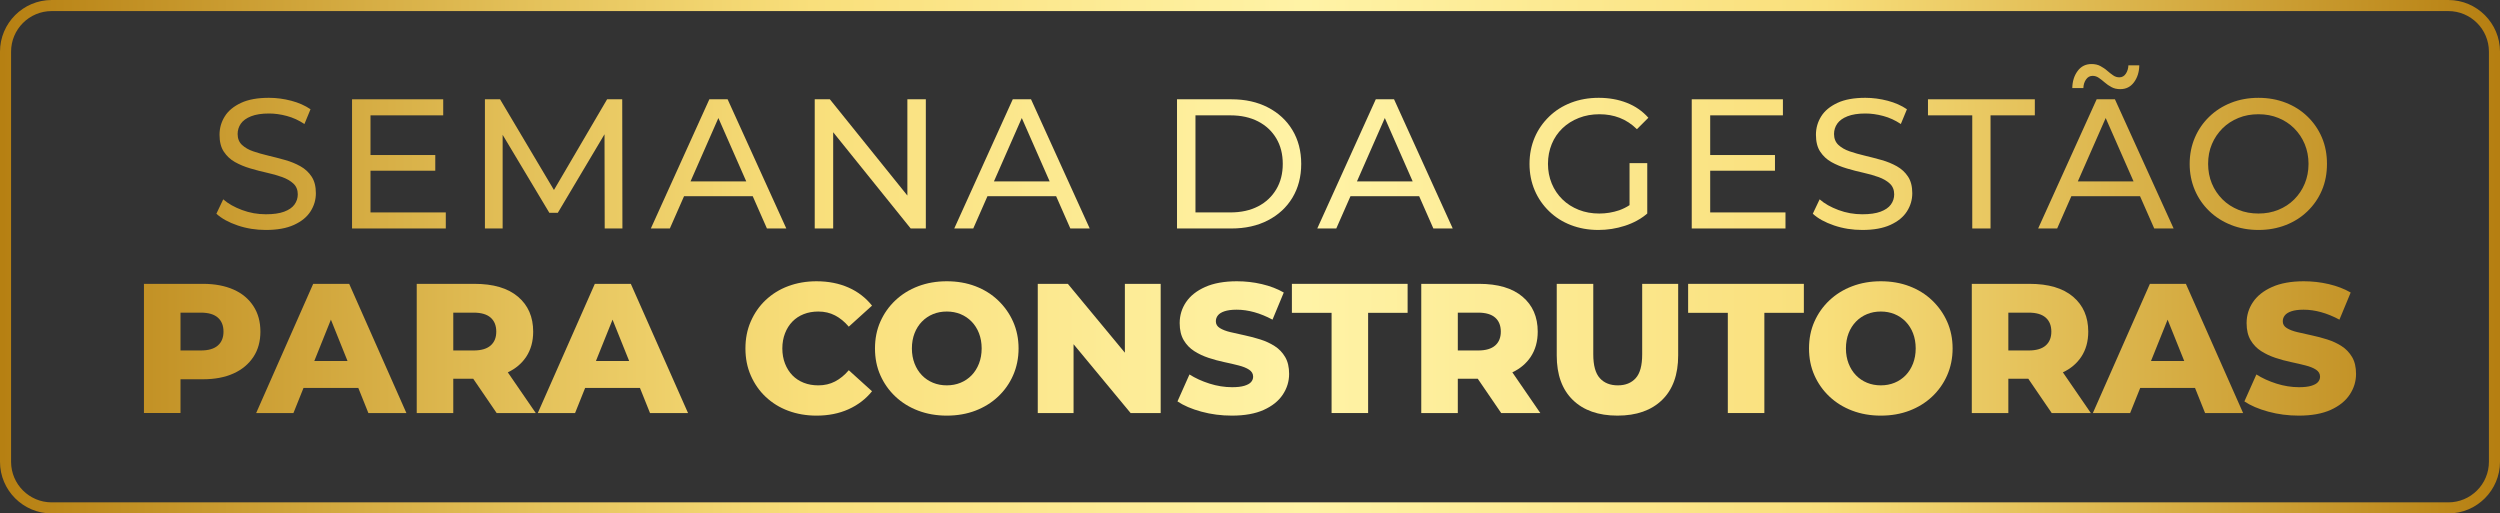 <svg xmlns="http://www.w3.org/2000/svg" xmlns:xlink="http://www.w3.org/1999/xlink" id="Camada_1" x="0px" y="0px" viewBox="0 0 2709.2 556.4" style="enable-background:new 0 0 2709.2 556.4;" xml:space="preserve"><rect x="0" y="0" width="2709.2" height="556.4" fill="#333333" stroke="none"/><style type="text/css">	.st0{fill:url(#SVGID_1_);}	.st1{fill:url(#SVGID_00000046325571422580581330000003928339590743477678_);}	.st2{fill:url(#SVGID_00000058566321634500512240000011364315689753763000_);}	.st3{fill:url(#SVGID_00000151512934442298321370000007112395164906043272_);}	.st4{fill:url(#SVGID_00000097467269699984833150000007821707640997906332_);}	.st5{fill:url(#SVGID_00000171692179709085194630000012361543728571185319_);}	.st6{fill:url(#SVGID_00000060731245988814873570000004129440399082638228_);}	.st7{fill:url(#SVGID_00000152944434903408857910000013848222907772233878_);}	.st8{fill:url(#SVGID_00000031198611651713471010000001977425837139856773_);}	.st9{fill:url(#SVGID_00000147908559283201465580000005248864892760324767_);}	.st10{fill:url(#SVGID_00000129927438898577899390000008031329921270556322_);}	.st11{fill:url(#SVGID_00000046311109957733136450000007337684638198530719_);}	.st12{fill:url(#SVGID_00000163753385481678826730000003106234948614806684_);}	.st13{fill:url(#SVGID_00000084505965397212714300000011295108612623175565_);}	.st14{fill:url(#SVGID_00000039123177886626283040000005540116307335377845_);}	.st15{fill:url(#SVGID_00000132046410281257635840000017266526818183115445_);}	.st16{fill:url(#SVGID_00000081637282871368163280000011455082037127071676_);}	.st17{fill:url(#SVGID_00000112599591484769478520000008488173739453251476_);}	.st18{fill:url(#SVGID_00000137815331563586849990000004065658606291199908_);}	.st19{fill:url(#SVGID_00000173860216681895454290000002220707971439970198_);}	.st20{fill:url(#SVGID_00000126282925286124204930000006123067034325247157_);}	.st21{fill:url(#SVGID_00000115515040367495258200000009247250000295816582_);}	.st22{fill:url(#SVGID_00000158751343084670650430000016257236285386085034_);}	.st23{fill:url(#SVGID_00000165955817307675067510000004246809910862059681_);}	.st24{fill:url(#SVGID_00000004516558199390575970000007384208184297629312_);}	.st25{fill:url(#SVGID_00000059269724273324008800000007940379372340611722_);}	.st26{fill:url(#SVGID_00000165229213686257147010000009853815062588820159_);}	.st27{fill:url(#SVGID_00000183929454651927108280000012053045337696662705_);}	.st28{fill:url(#SVGID_00000022552512701982943510000004005479716374657449_);}	.st29{fill:url(#SVGID_00000111898435132085430410000007128903769398661031_);}	.st30{fill:url(#SVGID_00000135674278565222766420000005700785538081249442_);}	.st31{fill:url(#SVGID_00000057838219396810108570000010099387813240452780_);}</style><g>	<linearGradient id="SVGID_1_" gradientUnits="userSpaceOnUse" x1="-14.065" y1="177.6" x2="2713.936" y2="177.6">		<stop offset="0" style="stop-color:#B57E10"></stop>		<stop offset="0.222" style="stop-color:#E5C35C"></stop>		<stop offset="0.328" style="stop-color:#F9DF7B"></stop>		<stop offset="0.524" style="stop-color:#FFF3A6"></stop>		<stop offset="0.73" style="stop-color:#F9DF7B"></stop>		<stop offset="1" style="stop-color:#B57E10"></stop>	</linearGradient>	<path class="st0" d="M307.9,229.4c-5.1,1.9-11.7,2.8-19.8,2.8c-8.9,0-17.5-1.5-25.8-4.6c-8.3-3.1-15.1-6.9-20.4-11.6l-7.4,15.6  c5.6,5.2,13.3,9.4,23,12.7c9.7,3.3,19.9,4.9,30.6,4.9c12.3,0,22.4-1.8,30.5-5.5c8.1-3.7,14-8.5,17.9-14.6  c3.9-6.1,5.8-12.6,5.8-19.7c0-7.3-1.5-13.3-4.6-18c-3.1-4.7-7.1-8.4-12.1-11.2s-10.5-5.1-16.6-6.8c-6.1-1.7-12.1-3.3-18.1-4.7  c-6-1.4-11.5-3-16.5-4.7c-5-1.7-9.1-4.1-12.2-7c-3.1-2.9-4.7-6.9-4.7-11.8c0-4.1,1.2-7.9,3.5-11.2c2.3-3.3,6-6,11.1-8  c5.1-2,11.5-3,19.4-3c6.3,0,12.7,0.9,19.4,2.7c6.7,1.8,13,4.7,19,8.7l6.6-16c-5.9-4-12.8-7.1-20.8-9.2c-8-2.1-16.1-3.2-24.2-3.2  c-12.3,0-22.4,1.8-30.3,5.5c-7.9,3.7-13.8,8.5-17.6,14.6c-3.8,6.1-5.7,12.7-5.7,19.9c0,7.5,1.5,13.6,4.6,18.3  c3.1,4.7,7.1,8.5,12.1,11.3s10.5,5.1,16.6,6.9c6.1,1.8,12.1,3.4,18.1,4.7c6,1.3,11.5,2.9,16.5,4.7s9.1,4.2,12.2,7.1  c3.1,2.9,4.7,6.8,4.7,11.6c0,4.1-1.2,7.8-3.6,11.1C316.7,225,313,227.5,307.9,229.4z"></path>			<linearGradient id="SVGID_00000111908540244876397470000013981439457647107465_" gradientUnits="userSpaceOnUse" x1="-14.065" y1="177.601" x2="2713.936" y2="177.601">		<stop offset="0" style="stop-color:#B57E10"></stop>		<stop offset="0.222" style="stop-color:#E5C35C"></stop>		<stop offset="0.328" style="stop-color:#F9DF7B"></stop>		<stop offset="0.524" style="stop-color:#FFF3A6"></stop>		<stop offset="0.73" style="stop-color:#F9DF7B"></stop>		<stop offset="1" style="stop-color:#B57E10"></stop>	</linearGradient>	<polygon style="fill:url(#SVGID_00000111908540244876397470000013981439457647107465_);" points="483.1,230.2 401.5,230.2   401.5,185 471.7,185 471.7,168 401.5,168 401.5,125 480.3,125 480.3,107.6 381.5,107.6 381.5,247.6 483.1,247.6  "></polygon>			<linearGradient id="SVGID_00000015336038385613316920000013891819155755019189_" gradientUnits="userSpaceOnUse" x1="-14.065" y1="177.601" x2="2713.936" y2="177.601">		<stop offset="0" style="stop-color:#B57E10"></stop>		<stop offset="0.222" style="stop-color:#E5C35C"></stop>		<stop offset="0.328" style="stop-color:#F9DF7B"></stop>		<stop offset="0.524" style="stop-color:#FFF3A6"></stop>		<stop offset="0.73" style="stop-color:#F9DF7B"></stop>		<stop offset="1" style="stop-color:#B57E10"></stop>	</linearGradient>	<polygon style="fill:url(#SVGID_00000015336038385613316920000013891819155755019189_);" points="544.7,146.1 595.3,230.6   604.5,230.6 655.1,145.5 655.3,247.6 674.5,247.6 674.3,107.6 657.9,107.6 600.3,205.9 541.9,107.6 525.5,107.6 525.5,247.6   544.7,247.6  "></polygon>			<linearGradient id="SVGID_00000172422033403649710360000004875139703017899704_" gradientUnits="userSpaceOnUse" x1="-14.065" y1="177.601" x2="2713.936" y2="177.601">		<stop offset="0" style="stop-color:#B57E10"></stop>		<stop offset="0.222" style="stop-color:#E5C35C"></stop>		<stop offset="0.328" style="stop-color:#F9DF7B"></stop>		<stop offset="0.524" style="stop-color:#FFF3A6"></stop>		<stop offset="0.73" style="stop-color:#F9DF7B"></stop>		<stop offset="1" style="stop-color:#B57E10"></stop>	</linearGradient>	<path style="fill:url(#SVGID_00000172422033403649710360000004875139703017899704_);" d="M741.3,212.6h74.4l15.4,35h21l-63.6-140  h-19.8l-63.4,140h20.6L741.3,212.6z M778.5,127.9l30.2,68.7h-60.4L778.5,127.9z"></path>			<linearGradient id="SVGID_00000016774497989624723020000013324990725148528310_" gradientUnits="userSpaceOnUse" x1="-14.065" y1="177.601" x2="2713.936" y2="177.601">		<stop offset="0" style="stop-color:#B57E10"></stop>		<stop offset="0.222" style="stop-color:#E5C35C"></stop>		<stop offset="0.328" style="stop-color:#F9DF7B"></stop>		<stop offset="0.524" style="stop-color:#FFF3A6"></stop>		<stop offset="0.73" style="stop-color:#F9DF7B"></stop>		<stop offset="1" style="stop-color:#B57E10"></stop>	</linearGradient>	<polygon style="fill:url(#SVGID_00000016774497989624723020000013324990725148528310_);" points="902.9,143.3 986.9,247.6   1003.3,247.6 1003.3,107.6 983.3,107.6 983.3,211.9 899.3,107.6 882.9,107.6 882.9,247.6 902.9,247.6  "></polygon>			<linearGradient id="SVGID_00000062906193331511085720000000634330698304860049_" gradientUnits="userSpaceOnUse" x1="-14.065" y1="177.601" x2="2713.936" y2="177.601">		<stop offset="0" style="stop-color:#B57E10"></stop>		<stop offset="0.222" style="stop-color:#E5C35C"></stop>		<stop offset="0.328" style="stop-color:#F9DF7B"></stop>		<stop offset="0.524" style="stop-color:#FFF3A6"></stop>		<stop offset="0.73" style="stop-color:#F9DF7B"></stop>		<stop offset="1" style="stop-color:#B57E10"></stop>	</linearGradient>	<path style="fill:url(#SVGID_00000062906193331511085720000000634330698304860049_);" d="M1070.1,212.6h74.4l15.4,35h21l-63.6-140  h-19.8l-63.4,140h20.6L1070.1,212.6z M1107.3,127.9l30.2,68.7h-60.4L1107.3,127.9z"></path>			<linearGradient id="SVGID_00000163789580904305740280000016974631888703475891_" gradientUnits="userSpaceOnUse" x1="-14.065" y1="177.601" x2="2713.936" y2="177.601">		<stop offset="0" style="stop-color:#B57E10"></stop>		<stop offset="0.222" style="stop-color:#E5C35C"></stop>		<stop offset="0.328" style="stop-color:#F9DF7B"></stop>		<stop offset="0.524" style="stop-color:#FFF3A6"></stop>		<stop offset="0.73" style="stop-color:#F9DF7B"></stop>		<stop offset="1" style="stop-color:#B57E10"></stop>	</linearGradient>	<path style="fill:url(#SVGID_00000163789580904305740280000016974631888703475891_);" d="M1374,238.8c11.4-5.9,20.3-14.1,26.6-24.6  c6.3-10.5,9.5-22.7,9.5-36.6c0-13.9-3.2-26.1-9.5-36.6c-6.3-10.5-15.2-18.7-26.6-24.6c-11.4-5.9-24.6-8.8-39.5-8.8h-59v140h59  C1349.4,247.6,1362.6,244.7,1374,238.8z M1295.5,230.2V125h37.8c11.6,0,21.6,2.2,30.1,6.6c8.5,4.4,15,10.5,19.7,18.4  c4.7,7.9,7,17.1,7,27.6c0,10.4-2.3,19.6-7,27.5c-4.7,7.9-11.2,14.1-19.7,18.5c-8.5,4.4-18.5,6.6-30.1,6.6H1295.5z"></path>			<linearGradient id="SVGID_00000012474961673793061460000000409695970127265410_" gradientUnits="userSpaceOnUse" x1="-14.065" y1="177.601" x2="2713.936" y2="177.601">		<stop offset="0" style="stop-color:#B57E10"></stop>		<stop offset="0.222" style="stop-color:#E5C35C"></stop>		<stop offset="0.328" style="stop-color:#F9DF7B"></stop>		<stop offset="0.524" style="stop-color:#FFF3A6"></stop>		<stop offset="0.73" style="stop-color:#F9DF7B"></stop>		<stop offset="1" style="stop-color:#B57E10"></stop>	</linearGradient>	<path style="fill:url(#SVGID_00000012474961673793061460000000409695970127265410_);" d="M1574.3,247.6l-63.6-140h-19.8l-63.4,140  h20.6l15.4-35h74.4l15.4,35H1574.3z M1470.5,196.6l30.2-68.7l30.2,68.7H1470.5z"></path>			<linearGradient id="SVGID_00000140700575155118146490000000600437605551120273_" gradientUnits="userSpaceOnUse" x1="-14.065" y1="177.6" x2="2713.936" y2="177.6">		<stop offset="0" style="stop-color:#B57E10"></stop>		<stop offset="0.222" style="stop-color:#E5C35C"></stop>		<stop offset="0.328" style="stop-color:#F9DF7B"></stop>		<stop offset="0.524" style="stop-color:#FFF3A6"></stop>		<stop offset="0.73" style="stop-color:#F9DF7B"></stop>		<stop offset="1" style="stop-color:#B57E10"></stop>	</linearGradient>	<path style="fill:url(#SVGID_00000140700575155118146490000000600437605551120273_);" d="M1732.1,249.2c9.9,0,19.4-1.5,28.7-4.5  c9.3-3,17.4-7.4,24.3-13.3v-54.6h-19.2v45.5c-3.6,2.4-7.4,4.2-11.3,5.6c-6.9,2.3-14,3.5-21.5,3.5c-8,0-15.4-1.3-22.2-4  c-6.8-2.7-12.7-6.4-17.7-11.3c-5-4.9-8.9-10.6-11.6-17.2c-2.7-6.6-4.1-13.7-4.1-21.3c0-7.7,1.4-14.9,4.1-21.5  c2.7-6.6,6.6-12.3,11.6-17.1c5-4.8,10.9-8.5,17.8-11.2c6.9-2.7,14.3-4,22.3-4c7.9,0,15.2,1.3,21.9,3.9c6.7,2.6,13,6.7,18.7,12.3  l12.4-12.4c-6.4-7.2-14.2-12.6-23.4-16.2s-19.3-5.4-30.4-5.4c-10.9,0-20.9,1.8-30,5.3c-9.1,3.5-17,8.5-23.7,15  c-6.7,6.5-12,14-15.7,22.7c-3.7,8.7-5.6,18.2-5.6,28.6c0,10.4,1.9,19.9,5.6,28.6c3.7,8.7,8.9,16.2,15.6,22.7  c6.7,6.5,14.5,11.5,23.6,15C1711.4,247.4,1721.3,249.2,1732.1,249.2z"></path>			<linearGradient id="SVGID_00000154412871886829520700000010776521311642692749_" gradientUnits="userSpaceOnUse" x1="-14.065" y1="177.601" x2="2713.936" y2="177.601">		<stop offset="0" style="stop-color:#B57E10"></stop>		<stop offset="0.222" style="stop-color:#E5C35C"></stop>		<stop offset="0.328" style="stop-color:#F9DF7B"></stop>		<stop offset="0.524" style="stop-color:#FFF3A6"></stop>		<stop offset="0.73" style="stop-color:#F9DF7B"></stop>		<stop offset="1" style="stop-color:#B57E10"></stop>	</linearGradient>	<polygon style="fill:url(#SVGID_00000154412871886829520700000010776521311642692749_);" points="1934.9,230.2 1853.3,230.2   1853.3,185 1923.5,185 1923.5,168 1853.3,168 1853.3,125 1932.1,125 1932.1,107.6 1833.3,107.6 1833.3,247.6 1934.9,247.6  "></polygon>			<linearGradient id="SVGID_00000005240093435036180190000012140395831657853613_" gradientUnits="userSpaceOnUse" x1="-14.065" y1="177.6" x2="2713.936" y2="177.6">		<stop offset="0" style="stop-color:#B57E10"></stop>		<stop offset="0.222" style="stop-color:#E5C35C"></stop>		<stop offset="0.328" style="stop-color:#F9DF7B"></stop>		<stop offset="0.524" style="stop-color:#FFF3A6"></stop>		<stop offset="0.73" style="stop-color:#F9DF7B"></stop>		<stop offset="1" style="stop-color:#B57E10"></stop>	</linearGradient>	<path style="fill:url(#SVGID_00000005240093435036180190000012140395831657853613_);" d="M2037.9,229.4c-5.1,1.9-11.7,2.8-19.8,2.8  c-8.9,0-17.5-1.5-25.8-4.6c-8.3-3.1-15.1-6.9-20.4-11.6l-7.4,15.6c5.6,5.2,13.3,9.4,23,12.7c9.7,3.3,19.9,4.9,30.6,4.9  c12.3,0,22.4-1.8,30.5-5.5c8.1-3.7,14-8.5,17.9-14.6c3.9-6.1,5.8-12.6,5.8-19.7c0-7.3-1.5-13.3-4.6-18c-3.1-4.7-7.1-8.4-12.1-11.2  s-10.5-5.1-16.6-6.8c-6.1-1.7-12.1-3.3-18.1-4.7c-6-1.4-11.5-3-16.5-4.7c-5-1.7-9.1-4.1-12.2-7c-3.1-2.9-4.7-6.9-4.7-11.8  c0-4.1,1.2-7.9,3.5-11.2c2.3-3.3,6-6,11.1-8c5.1-2,11.5-3,19.4-3c6.3,0,12.7,0.9,19.4,2.7c6.7,1.8,13,4.7,19,8.7l6.6-16  c-5.9-4-12.8-7.1-20.8-9.2c-8-2.1-16.1-3.2-24.2-3.2c-12.3,0-22.4,1.8-30.3,5.5c-7.9,3.7-13.8,8.5-17.6,14.6  c-3.8,6.1-5.7,12.7-5.7,19.9c0,7.5,1.5,13.6,4.6,18.3c3.1,4.7,7.1,8.5,12.1,11.3s10.5,5.1,16.6,6.9c6.1,1.8,12.1,3.4,18.1,4.7  c6,1.3,11.5,2.9,16.5,4.7s9.1,4.2,12.2,7.1c3.1,2.9,4.7,6.8,4.7,11.6c0,4.1-1.2,7.8-3.6,11.1C2046.7,225,2042.9,227.5,2037.9,229.4  z"></path>			<linearGradient id="SVGID_00000064344028233212367600000005342603932671582632_" gradientUnits="userSpaceOnUse" x1="-14.065" y1="177.601" x2="2713.936" y2="177.601">		<stop offset="0" style="stop-color:#B57E10"></stop>		<stop offset="0.222" style="stop-color:#E5C35C"></stop>		<stop offset="0.328" style="stop-color:#F9DF7B"></stop>		<stop offset="0.524" style="stop-color:#FFF3A6"></stop>		<stop offset="0.73" style="stop-color:#F9DF7B"></stop>		<stop offset="1" style="stop-color:#B57E10"></stop>	</linearGradient>	<polygon style="fill:url(#SVGID_00000064344028233212367600000005342603932671582632_);" points="2137.3,247.6 2157.1,247.6   2157.1,125 2205.1,125 2205.1,107.6 2089.3,107.6 2089.3,125 2137.3,125  "></polygon>			<linearGradient id="SVGID_00000057859038923428886520000002464773359509709703_" gradientUnits="userSpaceOnUse" x1="-14.065" y1="177.601" x2="2713.936" y2="177.601">		<stop offset="0" style="stop-color:#B57E10"></stop>		<stop offset="0.222" style="stop-color:#E5C35C"></stop>		<stop offset="0.328" style="stop-color:#F9DF7B"></stop>		<stop offset="0.524" style="stop-color:#FFF3A6"></stop>		<stop offset="0.73" style="stop-color:#F9DF7B"></stop>		<stop offset="1" style="stop-color:#B57E10"></stop>	</linearGradient>	<path style="fill:url(#SVGID_00000057859038923428886520000002464773359509709703_);" d="M2244.7,212.6h74.4l15.4,35h21l-63.6-140  h-19.8l-63.4,140h20.6L2244.7,212.6z M2281.9,127.9l30.2,68.7h-60.4L2281.9,127.9z"></path>			<linearGradient id="SVGID_00000129186436651270415370000004453895658514068644_" gradientUnits="userSpaceOnUse" x1="-14.065" y1="83.001" x2="2713.936" y2="83.001">		<stop offset="0" style="stop-color:#B57E10"></stop>		<stop offset="0.222" style="stop-color:#E5C35C"></stop>		<stop offset="0.328" style="stop-color:#F9DF7B"></stop>		<stop offset="0.524" style="stop-color:#FFF3A6"></stop>		<stop offset="0.73" style="stop-color:#F9DF7B"></stop>		<stop offset="1" style="stop-color:#B57E10"></stop>	</linearGradient>	<path style="fill:url(#SVGID_00000129186436651270415370000004453895658514068644_);" d="M2260.6,86.1c1.8-2.6,4.2-3.9,7.1-3.9  c2.4,0,4.7,0.7,6.8,2.2c2.1,1.5,4.3,3.1,6.4,5c2.1,1.9,4.6,3.5,7.3,5c2.7,1.5,5.9,2.2,9.5,2.2c6.3,0,11.2-2.5,14.9-7.5  c3.7-5,5.6-11.1,5.7-18.3h-11.8c-0.1,3.5-1.1,6.5-2.8,9.1c-1.7,2.6-4.1,3.9-7,3.9c-2.4,0-4.7-0.7-6.8-2.2c-2.1-1.5-4.3-3.1-6.4-5  c-2.1-1.9-4.6-3.5-7.3-5c-2.7-1.5-6-2.2-9.7-2.2c-6.3,0-11.3,2.5-15,7.5c-3.7,5-5.7,11.2-5.8,18.5h12  C2257.8,91.8,2258.8,88.7,2260.6,86.1z"></path>			<linearGradient id="SVGID_00000105424280030305977600000009990933609637055117_" gradientUnits="userSpaceOnUse" x1="-14.065" y1="177.6" x2="2713.936" y2="177.6">		<stop offset="0" style="stop-color:#B57E10"></stop>		<stop offset="0.222" style="stop-color:#E5C35C"></stop>		<stop offset="0.328" style="stop-color:#F9DF7B"></stop>		<stop offset="0.524" style="stop-color:#FFF3A6"></stop>		<stop offset="0.73" style="stop-color:#F9DF7B"></stop>		<stop offset="1" style="stop-color:#B57E10"></stop>	</linearGradient>	<path style="fill:url(#SVGID_00000105424280030305977600000009990933609637055117_);" d="M2394.1,228.7  c6.7,6.5,14.6,11.5,23.7,15.1c9.1,3.6,19,5.4,29.7,5.4c10.7,0,20.5-1.8,29.5-5.3c9-3.5,16.9-8.5,23.6-15c6.7-6.5,11.9-14,15.6-22.7  c3.7-8.7,5.5-18.2,5.5-28.6c0-10.4-1.8-19.9-5.5-28.6c-3.7-8.7-8.9-16.2-15.6-22.7c-6.7-6.5-14.6-11.5-23.6-15  c-9-3.5-18.8-5.3-29.5-5.3c-10.8,0-20.7,1.8-29.8,5.4c-9.1,3.6-16.9,8.6-23.6,15.1c-6.7,6.5-11.9,14-15.6,22.7  c-3.7,8.7-5.6,18.1-5.6,28.4c0,10.3,1.9,19.7,5.6,28.4C2382.2,214.7,2387.4,222.2,2394.1,228.7z M2397,156.2  c2.7-6.5,6.6-12.2,11.5-17.1c4.9-4.9,10.7-8.6,17.3-11.3c6.6-2.7,13.8-4,21.7-4c7.7,0,14.9,1.3,21.5,4c6.6,2.7,12.3,6.4,17.2,11.3  c4.9,4.9,8.7,10.6,11.4,17.1c2.7,6.5,4.1,13.7,4.1,21.4c0,7.7-1.4,14.9-4.1,21.4c-2.7,6.5-6.5,12.2-11.4,17.1  c-4.9,4.9-10.6,8.6-17.2,11.3c-6.6,2.7-13.8,4-21.5,4c-7.9,0-15.1-1.3-21.7-4c-6.6-2.7-12.4-6.4-17.3-11.3  c-4.9-4.9-8.8-10.6-11.5-17.1c-2.7-6.5-4.1-13.7-4.1-21.4C2392.9,169.9,2394.2,162.7,2397,156.2z"></path>			<linearGradient id="SVGID_00000030482853362840475190000013546575221868910759_" gradientUnits="userSpaceOnUse" x1="-14.065" y1="377.601" x2="2713.936" y2="377.601">		<stop offset="0" style="stop-color:#B57E10"></stop>		<stop offset="0.222" style="stop-color:#E5C35C"></stop>		<stop offset="0.328" style="stop-color:#F9DF7B"></stop>		<stop offset="0.524" style="stop-color:#FFF3A6"></stop>		<stop offset="0.73" style="stop-color:#F9DF7B"></stop>		<stop offset="1" style="stop-color:#B57E10"></stop>	</linearGradient>	<path style="fill:url(#SVGID_00000030482853362840475190000013546575221868910759_);" d="M274.6,331.7  c-5.1-7.8-12.2-13.8-21.5-17.9c-9.3-4.1-20.3-6.2-33.1-6.2h-64v140h39.6V411H220c12.8,0,23.8-2.1,33.1-6.3  c9.3-4.2,16.4-10.2,21.5-17.9c5.1-7.7,7.6-16.9,7.6-27.4C282.2,348.7,279.7,339.5,274.6,331.7z M236.1,374.4  c-4.1,3.6-10.2,5.4-18.5,5.4h-22v-41h22c8.3,0,14.4,1.8,18.5,5.4c4.1,3.6,6.1,8.7,6.1,15.2C242.2,365.8,240.2,370.8,236.1,374.4z"></path>			<linearGradient id="SVGID_00000034079897112144782530000001799457849967716482_" gradientUnits="userSpaceOnUse" x1="-14.065" y1="377.601" x2="2713.936" y2="377.601">		<stop offset="0" style="stop-color:#B57E10"></stop>		<stop offset="0.222" style="stop-color:#E5C35C"></stop>		<stop offset="0.328" style="stop-color:#F9DF7B"></stop>		<stop offset="0.524" style="stop-color:#FFF3A6"></stop>		<stop offset="0.73" style="stop-color:#F9DF7B"></stop>		<stop offset="1" style="stop-color:#B57E10"></stop>	</linearGradient>	<path style="fill:url(#SVGID_00000034079897112144782530000001799457849967716482_);" d="M339.4,307.6l-61.8,140H318l10.9-27.2  h59.4l10.9,27.2h41.2l-62-140H339.4z M340.6,391.2l18-44.8l18,44.8H340.6z"></path>			<linearGradient id="SVGID_00000115473292966809529380000012718067796521283511_" gradientUnits="userSpaceOnUse" x1="-14.065" y1="377.601" x2="2713.936" y2="377.601">		<stop offset="0" style="stop-color:#B57E10"></stop>		<stop offset="0.222" style="stop-color:#E5C35C"></stop>		<stop offset="0.328" style="stop-color:#F9DF7B"></stop>		<stop offset="0.524" style="stop-color:#FFF3A6"></stop>		<stop offset="0.73" style="stop-color:#F9DF7B"></stop>		<stop offset="1" style="stop-color:#B57E10"></stop>	</linearGradient>	<path style="fill:url(#SVGID_00000115473292966809529380000012718067796521283511_);" d="M570.2,386.7c5.1-7.7,7.6-16.8,7.6-27.3  c0-16-5.5-28.6-16.5-37.9c-11-9.3-26.7-13.9-47.1-13.9h-62.6v140h39.6v-37.2h21.6l25.4,37.2h42.4l-30.3-44.1  C558.8,399.5,565.4,393.9,570.2,386.7z M531.7,374.4c-4.1,3.6-10.2,5.4-18.5,5.4h-22v-41h22c8.3,0,14.4,1.8,18.5,5.4  c4.1,3.6,6.1,8.7,6.1,15.2C537.8,365.8,535.8,370.8,531.7,374.4z"></path>			<linearGradient id="SVGID_00000082330941323824758460000003199099274768073662_" gradientUnits="userSpaceOnUse" x1="-14.065" y1="377.601" x2="2713.936" y2="377.601">		<stop offset="0" style="stop-color:#B57E10"></stop>		<stop offset="0.222" style="stop-color:#E5C35C"></stop>		<stop offset="0.328" style="stop-color:#F9DF7B"></stop>		<stop offset="0.524" style="stop-color:#FFF3A6"></stop>		<stop offset="0.73" style="stop-color:#F9DF7B"></stop>		<stop offset="1" style="stop-color:#B57E10"></stop>	</linearGradient>	<path style="fill:url(#SVGID_00000082330941323824758460000003199099274768073662_);" d="M644.6,307.6l-61.8,140h40.4l10.9-27.2  h59.4l10.9,27.2h41.2l-62-140H644.6z M645.8,391.2l18-44.8l18,44.8H645.8z"></path>			<linearGradient id="SVGID_00000078028870293993356700000017451325140916152987_" gradientUnits="userSpaceOnUse" x1="-14.065" y1="377.601" x2="2713.936" y2="377.601">		<stop offset="0" style="stop-color:#B57E10"></stop>		<stop offset="0.222" style="stop-color:#E5C35C"></stop>		<stop offset="0.328" style="stop-color:#F9DF7B"></stop>		<stop offset="0.524" style="stop-color:#FFF3A6"></stop>		<stop offset="0.73" style="stop-color:#F9DF7B"></stop>		<stop offset="1" style="stop-color:#B57E10"></stop>	</linearGradient>	<path style="fill:url(#SVGID_00000078028870293993356700000017451325140916152987_);" d="M858.7,348.5c3.4-3.5,7.5-6.2,12.3-8.1  c4.8-1.9,10.1-2.8,15.8-2.8c6.7,0,12.7,1.4,18.1,4.2c5.4,2.8,10.4,6.9,14.9,12.2l25.2-22.8c-6.8-8.5-15.3-15.1-25.5-19.6  c-10.2-4.5-21.8-6.8-34.7-6.8c-11.1,0-21.3,1.8-30.7,5.3c-9.4,3.5-17.5,8.6-24.4,15.1c-6.9,6.5-12.2,14.2-16.1,23.1  c-3.9,8.9-5.8,18.6-5.8,29.3c0,10.7,1.9,20.4,5.8,29.3c3.9,8.9,9.2,16.6,16.1,23.1c6.9,6.5,15,11.6,24.4,15.1s19.6,5.3,30.7,5.3  c12.9,0,24.5-2.3,34.7-6.9c10.2-4.6,18.7-11.1,25.5-19.5l-25.2-22.8c-4.5,5.3-9.5,9.4-14.9,12.2s-11.4,4.2-18.1,4.2  c-5.7,0-11-0.9-15.8-2.8c-4.8-1.9-8.9-4.6-12.3-8.1c-3.4-3.5-6.1-7.8-8-12.7c-1.9-4.9-2.9-10.4-2.9-16.4s1-11.5,2.9-16.4  C852.6,356.3,855.3,352,858.7,348.5z"></path>			<linearGradient id="SVGID_00000156575256297226702540000001245178993136987021_" gradientUnits="userSpaceOnUse" x1="-14.065" y1="377.601" x2="2713.936" y2="377.601">		<stop offset="0" style="stop-color:#B57E10"></stop>		<stop offset="0.222" style="stop-color:#E5C35C"></stop>		<stop offset="0.328" style="stop-color:#F9DF7B"></stop>		<stop offset="0.524" style="stop-color:#FFF3A6"></stop>		<stop offset="0.73" style="stop-color:#F9DF7B"></stop>		<stop offset="1" style="stop-color:#B57E10"></stop>	</linearGradient>	<path style="fill:url(#SVGID_00000156575256297226702540000001245178993136987021_);" d="M1081.6,325.5  c-6.9-6.6-15.1-11.7-24.5-15.3c-9.4-3.6-19.8-5.4-31.1-5.4c-11.2,0-21.5,1.8-31,5.4c-9.5,3.6-17.7,8.7-24.7,15.3  c-7,6.6-12.4,14.3-16.3,23.1c-3.9,8.8-5.8,18.5-5.8,29c0,10.5,1.9,20.2,5.8,29c3.9,8.8,9.3,16.5,16.3,23.1  c7,6.6,15.2,11.7,24.7,15.3c9.5,3.6,19.8,5.4,31,5.4c11.3,0,21.7-1.8,31.1-5.4c9.4-3.6,17.6-8.7,24.5-15.2  c6.9-6.5,12.4-14.2,16.3-23.1c3.9-8.9,5.9-18.6,5.9-29.1c0-10.5-2-20.2-5.9-29C1094,339.8,1088.5,332.1,1081.6,325.5z M1060.9,394  c-1.9,4.9-4.6,9.2-8,12.7c-3.4,3.5-7.4,6.2-12,8.1c-4.6,1.9-9.6,2.8-14.9,2.8c-5.3,0-10.3-0.9-14.9-2.8c-4.6-1.9-8.6-4.6-12-8.1  c-3.4-3.5-6.1-7.8-8-12.7c-1.9-4.9-2.9-10.4-2.9-16.4c0-6.1,1-11.6,2.9-16.5c1.9-4.9,4.6-9.1,8-12.6c3.4-3.5,7.4-6.2,12-8.1  c4.6-1.9,9.6-2.8,14.9-2.8c5.3,0,10.3,0.9,14.9,2.8c4.6,1.9,8.6,4.6,12,8.1c3.4,3.5,6.1,7.7,8,12.6c1.9,4.9,2.9,10.4,2.9,16.5  C1063.8,383.6,1062.8,389.1,1060.9,394z"></path>			<linearGradient id="SVGID_00000030476351475683275480000012744427965040314546_" gradientUnits="userSpaceOnUse" x1="-14.065" y1="377.601" x2="2713.936" y2="377.601">		<stop offset="0" style="stop-color:#B57E10"></stop>		<stop offset="0.222" style="stop-color:#E5C35C"></stop>		<stop offset="0.328" style="stop-color:#F9DF7B"></stop>		<stop offset="0.524" style="stop-color:#FFF3A6"></stop>		<stop offset="0.73" style="stop-color:#F9DF7B"></stop>		<stop offset="1" style="stop-color:#B57E10"></stop>	</linearGradient>	<polygon style="fill:url(#SVGID_00000030476351475683275480000012744427965040314546_);" points="1219,382.2 1157.2,307.6   1124.6,307.6 1124.6,447.6 1163.4,447.6 1163.4,373 1225.2,447.6 1257.8,447.6 1257.8,307.6 1219,307.6  "></polygon>			<linearGradient id="SVGID_00000085231879169965963610000005399196745245656722_" gradientUnits="userSpaceOnUse" x1="-14.065" y1="377.601" x2="2713.936" y2="377.601">		<stop offset="0" style="stop-color:#B57E10"></stop>		<stop offset="0.222" style="stop-color:#E5C35C"></stop>		<stop offset="0.328" style="stop-color:#F9DF7B"></stop>		<stop offset="0.524" style="stop-color:#FFF3A6"></stop>		<stop offset="0.73" style="stop-color:#F9DF7B"></stop>		<stop offset="1" style="stop-color:#B57E10"></stop>	</linearGradient>	<path style="fill:url(#SVGID_00000085231879169965963610000005399196745245656722_);" d="M1381.4,375.1c-4.7-3-9.8-5.4-15.5-7.2  c-5.7-1.8-11.3-3.3-17-4.5c-5.7-1.2-10.9-2.4-15.6-3.5c-4.7-1.1-8.5-2.6-11.4-4.4c-2.9-1.8-4.3-4.2-4.3-7.3c0-2.4,0.7-4.5,2.2-6.4  c1.5-1.9,3.9-3.4,7.2-4.5c3.3-1.1,7.7-1.7,13.2-1.7c6.1,0,12.5,0.9,19,2.7c6.5,1.8,13.1,4.5,19.8,8.1l12.2-29.4  c-6.9-4-14.8-7-23.7-9.1c-8.9-2.1-17.9-3.1-27.1-3.1c-13.7,0-25.2,2.1-34.4,6.2c-9.2,4.1-16.1,9.6-20.7,16.4s-6.9,14.4-6.9,22.8  c0,7.5,1.5,13.6,4.4,18.5c2.9,4.9,6.7,8.8,11.4,11.8c4.7,3,9.8,5.4,15.5,7.3c5.7,1.9,11.3,3.4,17,4.6c5.7,1.2,10.8,2.4,15.5,3.6  c4.7,1.2,8.5,2.7,11.4,4.6c2.9,1.9,4.4,4.4,4.4,7.6c0,2.3-0.8,4.2-2.3,5.9c-1.5,1.7-4,3-7.3,4c-3.3,1-7.7,1.5-13.2,1.5  c-8.1,0-16.3-1.3-24.5-3.9c-8.2-2.6-15.4-5.9-21.7-9.9l-13,29.2c6.7,4.5,15.3,8.2,25.9,11.1c10.6,2.9,21.6,4.3,33.1,4.3  c13.9,0,25.4-2.1,34.5-6.2c9.1-4.1,16-9.6,20.6-16.5c4.6-6.9,6.9-14.4,6.9-22.5c0-7.3-1.4-13.4-4.3-18.3  C1389.8,382,1386.1,378.1,1381.4,375.1z"></path>			<linearGradient id="SVGID_00000129901490726467402410000008305345952282965660_" gradientUnits="userSpaceOnUse" x1="-14.065" y1="377.601" x2="2713.936" y2="377.601">		<stop offset="0" style="stop-color:#B57E10"></stop>		<stop offset="0.222" style="stop-color:#E5C35C"></stop>		<stop offset="0.328" style="stop-color:#F9DF7B"></stop>		<stop offset="0.524" style="stop-color:#FFF3A6"></stop>		<stop offset="0.73" style="stop-color:#F9DF7B"></stop>		<stop offset="1" style="stop-color:#B57E10"></stop>	</linearGradient>	<polygon style="fill:url(#SVGID_00000129901490726467402410000008305345952282965660_);" points="1400,339 1443,339 1443,447.6   1482.6,447.6 1482.6,339 1525.4,339 1525.4,307.6 1400,307.6  "></polygon>			<linearGradient id="SVGID_00000067934814904838283300000000571967392208359608_" gradientUnits="userSpaceOnUse" x1="-14.065" y1="377.601" x2="2713.936" y2="377.601">		<stop offset="0" style="stop-color:#B57E10"></stop>		<stop offset="0.222" style="stop-color:#E5C35C"></stop>		<stop offset="0.328" style="stop-color:#F9DF7B"></stop>		<stop offset="0.524" style="stop-color:#FFF3A6"></stop>		<stop offset="0.73" style="stop-color:#F9DF7B"></stop>		<stop offset="1" style="stop-color:#B57E10"></stop>	</linearGradient>	<path style="fill:url(#SVGID_00000067934814904838283300000000571967392208359608_);" d="M1658.8,386.7c5.1-7.7,7.6-16.8,7.6-27.3  c0-16-5.5-28.6-16.5-37.9c-11-9.3-26.7-13.9-47.1-13.9h-62.6v140h39.6v-37.2h21.6l25.4,37.2h42.4l-30.3-44.1  C1647.4,399.5,1654,393.9,1658.8,386.7z M1620.3,374.4c-4.1,3.6-10.2,5.4-18.5,5.4h-22v-41h22c8.3,0,14.4,1.8,18.5,5.4  c4.1,3.6,6.1,8.7,6.1,15.2C1626.4,365.8,1624.4,370.8,1620.3,374.4z"></path>			<linearGradient id="SVGID_00000011000414494064697880000006192672900712157316_" gradientUnits="userSpaceOnUse" x1="-14.065" y1="379.001" x2="2713.936" y2="379.001">		<stop offset="0" style="stop-color:#B57E10"></stop>		<stop offset="0.222" style="stop-color:#E5C35C"></stop>		<stop offset="0.328" style="stop-color:#F9DF7B"></stop>		<stop offset="0.524" style="stop-color:#FFF3A6"></stop>		<stop offset="0.73" style="stop-color:#F9DF7B"></stop>		<stop offset="1" style="stop-color:#B57E10"></stop>	</linearGradient>	<path style="fill:url(#SVGID_00000011000414494064697880000006192672900712157316_);" d="M1779.6,384c0,12-2.3,20.6-7,25.8  c-4.7,5.2-11.1,7.8-19.4,7.8c-8.3,0-14.8-2.6-19.5-7.8c-4.7-5.2-7.1-13.8-7.1-25.8v-76.4H1687v77.6c0,20.8,5.8,36.9,17.4,48.2  c11.6,11.3,27.7,17,48.4,17c20.7,0,36.8-5.7,48.4-17c11.6-11.3,17.4-27.4,17.4-48.2v-77.6h-39V384z"></path>			<linearGradient id="SVGID_00000052104494069846787820000012186997900390282170_" gradientUnits="userSpaceOnUse" x1="-14.065" y1="377.601" x2="2713.936" y2="377.601">		<stop offset="0" style="stop-color:#B57E10"></stop>		<stop offset="0.222" style="stop-color:#E5C35C"></stop>		<stop offset="0.328" style="stop-color:#F9DF7B"></stop>		<stop offset="0.524" style="stop-color:#FFF3A6"></stop>		<stop offset="0.73" style="stop-color:#F9DF7B"></stop>		<stop offset="1" style="stop-color:#B57E10"></stop>	</linearGradient>	<polygon style="fill:url(#SVGID_00000052104494069846787820000012186997900390282170_);" points="1829.4,339 1872.4,339   1872.4,447.6 1912,447.6 1912,339 1954.8,339 1954.8,307.6 1829.4,307.6  "></polygon>			<linearGradient id="SVGID_00000106830207768046610600000000126952472801518783_" gradientUnits="userSpaceOnUse" x1="-14.065" y1="377.601" x2="2713.936" y2="377.601">		<stop offset="0" style="stop-color:#B57E10"></stop>		<stop offset="0.222" style="stop-color:#E5C35C"></stop>		<stop offset="0.328" style="stop-color:#F9DF7B"></stop>		<stop offset="0.524" style="stop-color:#FFF3A6"></stop>		<stop offset="0.73" style="stop-color:#F9DF7B"></stop>		<stop offset="1" style="stop-color:#B57E10"></stop>	</linearGradient>	<path style="fill:url(#SVGID_00000106830207768046610600000000126952472801518783_);" d="M2093.8,325.5  c-6.9-6.6-15.1-11.7-24.5-15.3c-9.4-3.6-19.8-5.4-31.1-5.4c-11.2,0-21.5,1.8-31,5.4c-9.5,3.6-17.7,8.7-24.7,15.3  c-7,6.6-12.4,14.3-16.3,23.1c-3.9,8.8-5.8,18.5-5.8,29c0,10.5,1.9,20.2,5.8,29c3.9,8.8,9.3,16.5,16.3,23.1  c7,6.6,15.2,11.7,24.7,15.3c9.5,3.6,19.8,5.4,31,5.4c11.3,0,21.7-1.8,31.1-5.4c9.4-3.6,17.6-8.7,24.5-15.2  c6.9-6.5,12.4-14.2,16.3-23.1c3.9-8.9,5.9-18.6,5.9-29.1c0-10.5-2-20.2-5.9-29C2106.2,339.8,2100.7,332.1,2093.8,325.5z   M2073.1,394c-1.9,4.9-4.6,9.2-8,12.7c-3.4,3.5-7.4,6.2-12,8.1c-4.6,1.9-9.6,2.8-14.9,2.8c-5.3,0-10.3-0.9-14.9-2.8  c-4.6-1.9-8.6-4.6-12-8.1c-3.4-3.5-6.1-7.8-8-12.7c-1.9-4.9-2.9-10.4-2.9-16.4c0-6.1,1-11.6,2.9-16.5c1.9-4.9,4.6-9.1,8-12.6  c3.4-3.5,7.4-6.2,12-8.1c4.6-1.9,9.6-2.8,14.9-2.8c5.3,0,10.3,0.9,14.9,2.8c4.6,1.9,8.6,4.6,12,8.1c3.4,3.5,6.1,7.7,8,12.6  c1.9,4.9,2.9,10.4,2.9,16.5C2076,383.6,2075,389.1,2073.1,394z"></path>			<linearGradient id="SVGID_00000139991871803948228080000015585673121462042534_" gradientUnits="userSpaceOnUse" x1="-14.065" y1="377.601" x2="2713.936" y2="377.601">		<stop offset="0" style="stop-color:#B57E10"></stop>		<stop offset="0.222" style="stop-color:#E5C35C"></stop>		<stop offset="0.328" style="stop-color:#F9DF7B"></stop>		<stop offset="0.524" style="stop-color:#FFF3A6"></stop>		<stop offset="0.73" style="stop-color:#F9DF7B"></stop>		<stop offset="1" style="stop-color:#B57E10"></stop>	</linearGradient>	<path style="fill:url(#SVGID_00000139991871803948228080000015585673121462042534_);" d="M2255.4,386.7c5.1-7.7,7.6-16.8,7.6-27.3  c0-16-5.5-28.6-16.5-37.9c-11-9.3-26.7-13.9-47.1-13.9h-62.6v140h39.6v-37.2h21.6l25.4,37.2h42.4l-30.3-44.1  C2244,399.5,2250.6,393.9,2255.4,386.7z M2216.9,374.4c-4.1,3.6-10.2,5.4-18.5,5.4h-22v-41h22c8.3,0,14.4,1.8,18.5,5.4  c4.1,3.6,6.1,8.7,6.1,15.2C2223,365.8,2221,370.8,2216.9,374.4z"></path>			<linearGradient id="SVGID_00000162313116830007365820000010002116599742384018_" gradientUnits="userSpaceOnUse" x1="-14.065" y1="377.601" x2="2713.936" y2="377.601">		<stop offset="0" style="stop-color:#B57E10"></stop>		<stop offset="0.222" style="stop-color:#E5C35C"></stop>		<stop offset="0.328" style="stop-color:#F9DF7B"></stop>		<stop offset="0.524" style="stop-color:#FFF3A6"></stop>		<stop offset="0.73" style="stop-color:#F9DF7B"></stop>		<stop offset="1" style="stop-color:#B57E10"></stop>	</linearGradient>	<path style="fill:url(#SVGID_00000162313116830007365820000010002116599742384018_);" d="M2329.8,307.6l-61.8,140h40.4l10.9-27.2  h59.4l10.9,27.2h41.2l-62-140H2329.8z M2331,391.2l18-44.8l18,44.8H2331z"></path>			<linearGradient id="SVGID_00000142174339797588429890000006039348073480317363_" gradientUnits="userSpaceOnUse" x1="-14.065" y1="377.601" x2="2713.936" y2="377.601">		<stop offset="0" style="stop-color:#B57E10"></stop>		<stop offset="0.222" style="stop-color:#E5C35C"></stop>		<stop offset="0.328" style="stop-color:#F9DF7B"></stop>		<stop offset="0.524" style="stop-color:#FFF3A6"></stop>		<stop offset="0.73" style="stop-color:#F9DF7B"></stop>		<stop offset="1" style="stop-color:#B57E10"></stop>	</linearGradient>	<path style="fill:url(#SVGID_00000142174339797588429890000006039348073480317363_);" d="M2537.6,375.1c-4.7-3-9.8-5.4-15.5-7.2  c-5.7-1.8-11.3-3.3-17-4.5c-5.7-1.2-10.9-2.4-15.6-3.5c-4.7-1.1-8.5-2.6-11.4-4.4c-2.9-1.8-4.3-4.2-4.3-7.3c0-2.4,0.7-4.5,2.2-6.4  c1.5-1.9,3.9-3.4,7.2-4.5c3.3-1.1,7.7-1.7,13.2-1.7c6.1,0,12.5,0.9,19,2.7c6.5,1.8,13.1,4.5,19.8,8.1l12.2-29.4  c-6.9-4-14.8-7-23.7-9.1c-8.9-2.1-17.9-3.1-27.1-3.1c-13.7,0-25.2,2.1-34.4,6.2c-9.2,4.1-16.1,9.6-20.7,16.4s-6.9,14.4-6.9,22.8  c0,7.5,1.5,13.6,4.4,18.5c2.9,4.9,6.7,8.8,11.4,11.8c4.7,3,9.8,5.4,15.5,7.3c5.7,1.9,11.3,3.4,17,4.6c5.7,1.2,10.8,2.4,15.5,3.6  c4.7,1.2,8.5,2.7,11.4,4.6c2.9,1.9,4.4,4.4,4.4,7.6c0,2.3-0.8,4.2-2.3,5.9c-1.5,1.7-4,3-7.3,4c-3.3,1-7.7,1.5-13.2,1.5  c-8.1,0-16.3-1.3-24.5-3.9c-8.2-2.6-15.4-5.9-21.7-9.9l-13,29.2c6.7,4.5,15.3,8.2,25.9,11.1c10.6,2.9,21.6,4.3,33.1,4.3  c13.9,0,25.4-2.1,34.5-6.2c9.1-4.1,16-9.6,20.6-16.5c4.6-6.9,6.9-14.4,6.9-22.5c0-7.3-1.4-13.4-4.3-18.3  C2546,382,2542.2,378.1,2537.6,375.1z"></path>			<linearGradient id="SVGID_00000045616591970442569380000013690178550179230348_" gradientUnits="userSpaceOnUse" x1="-14.065" y1="278.2" x2="2713.936" y2="278.2">		<stop offset="0" style="stop-color:#B57E10"></stop>		<stop offset="0.222" style="stop-color:#E5C35C"></stop>		<stop offset="0.328" style="stop-color:#F9DF7B"></stop>		<stop offset="0.524" style="stop-color:#FFF3A6"></stop>		<stop offset="0.73" style="stop-color:#F9DF7B"></stop>		<stop offset="1" style="stop-color:#B57E10"></stop>	</linearGradient>	<path style="fill:url(#SVGID_00000045616591970442569380000013690178550179230348_);" d="M2653.2,0H56C25.1,0,0,25.1,0,56v444.4  c0,30.9,25.1,56,56,56h2597.2c30.9,0,56-25.1,56-56V56C2709.2,25.1,2684.1,0,2653.2,0z M2697.2,500.4c0,24.3-19.7,44-44,44H56  c-24.3,0-44-19.7-44-44V56c0-24.3,19.7-44,44-44h2597.2c24.3,0,44,19.7,44,44V500.4z"></path></g></svg>